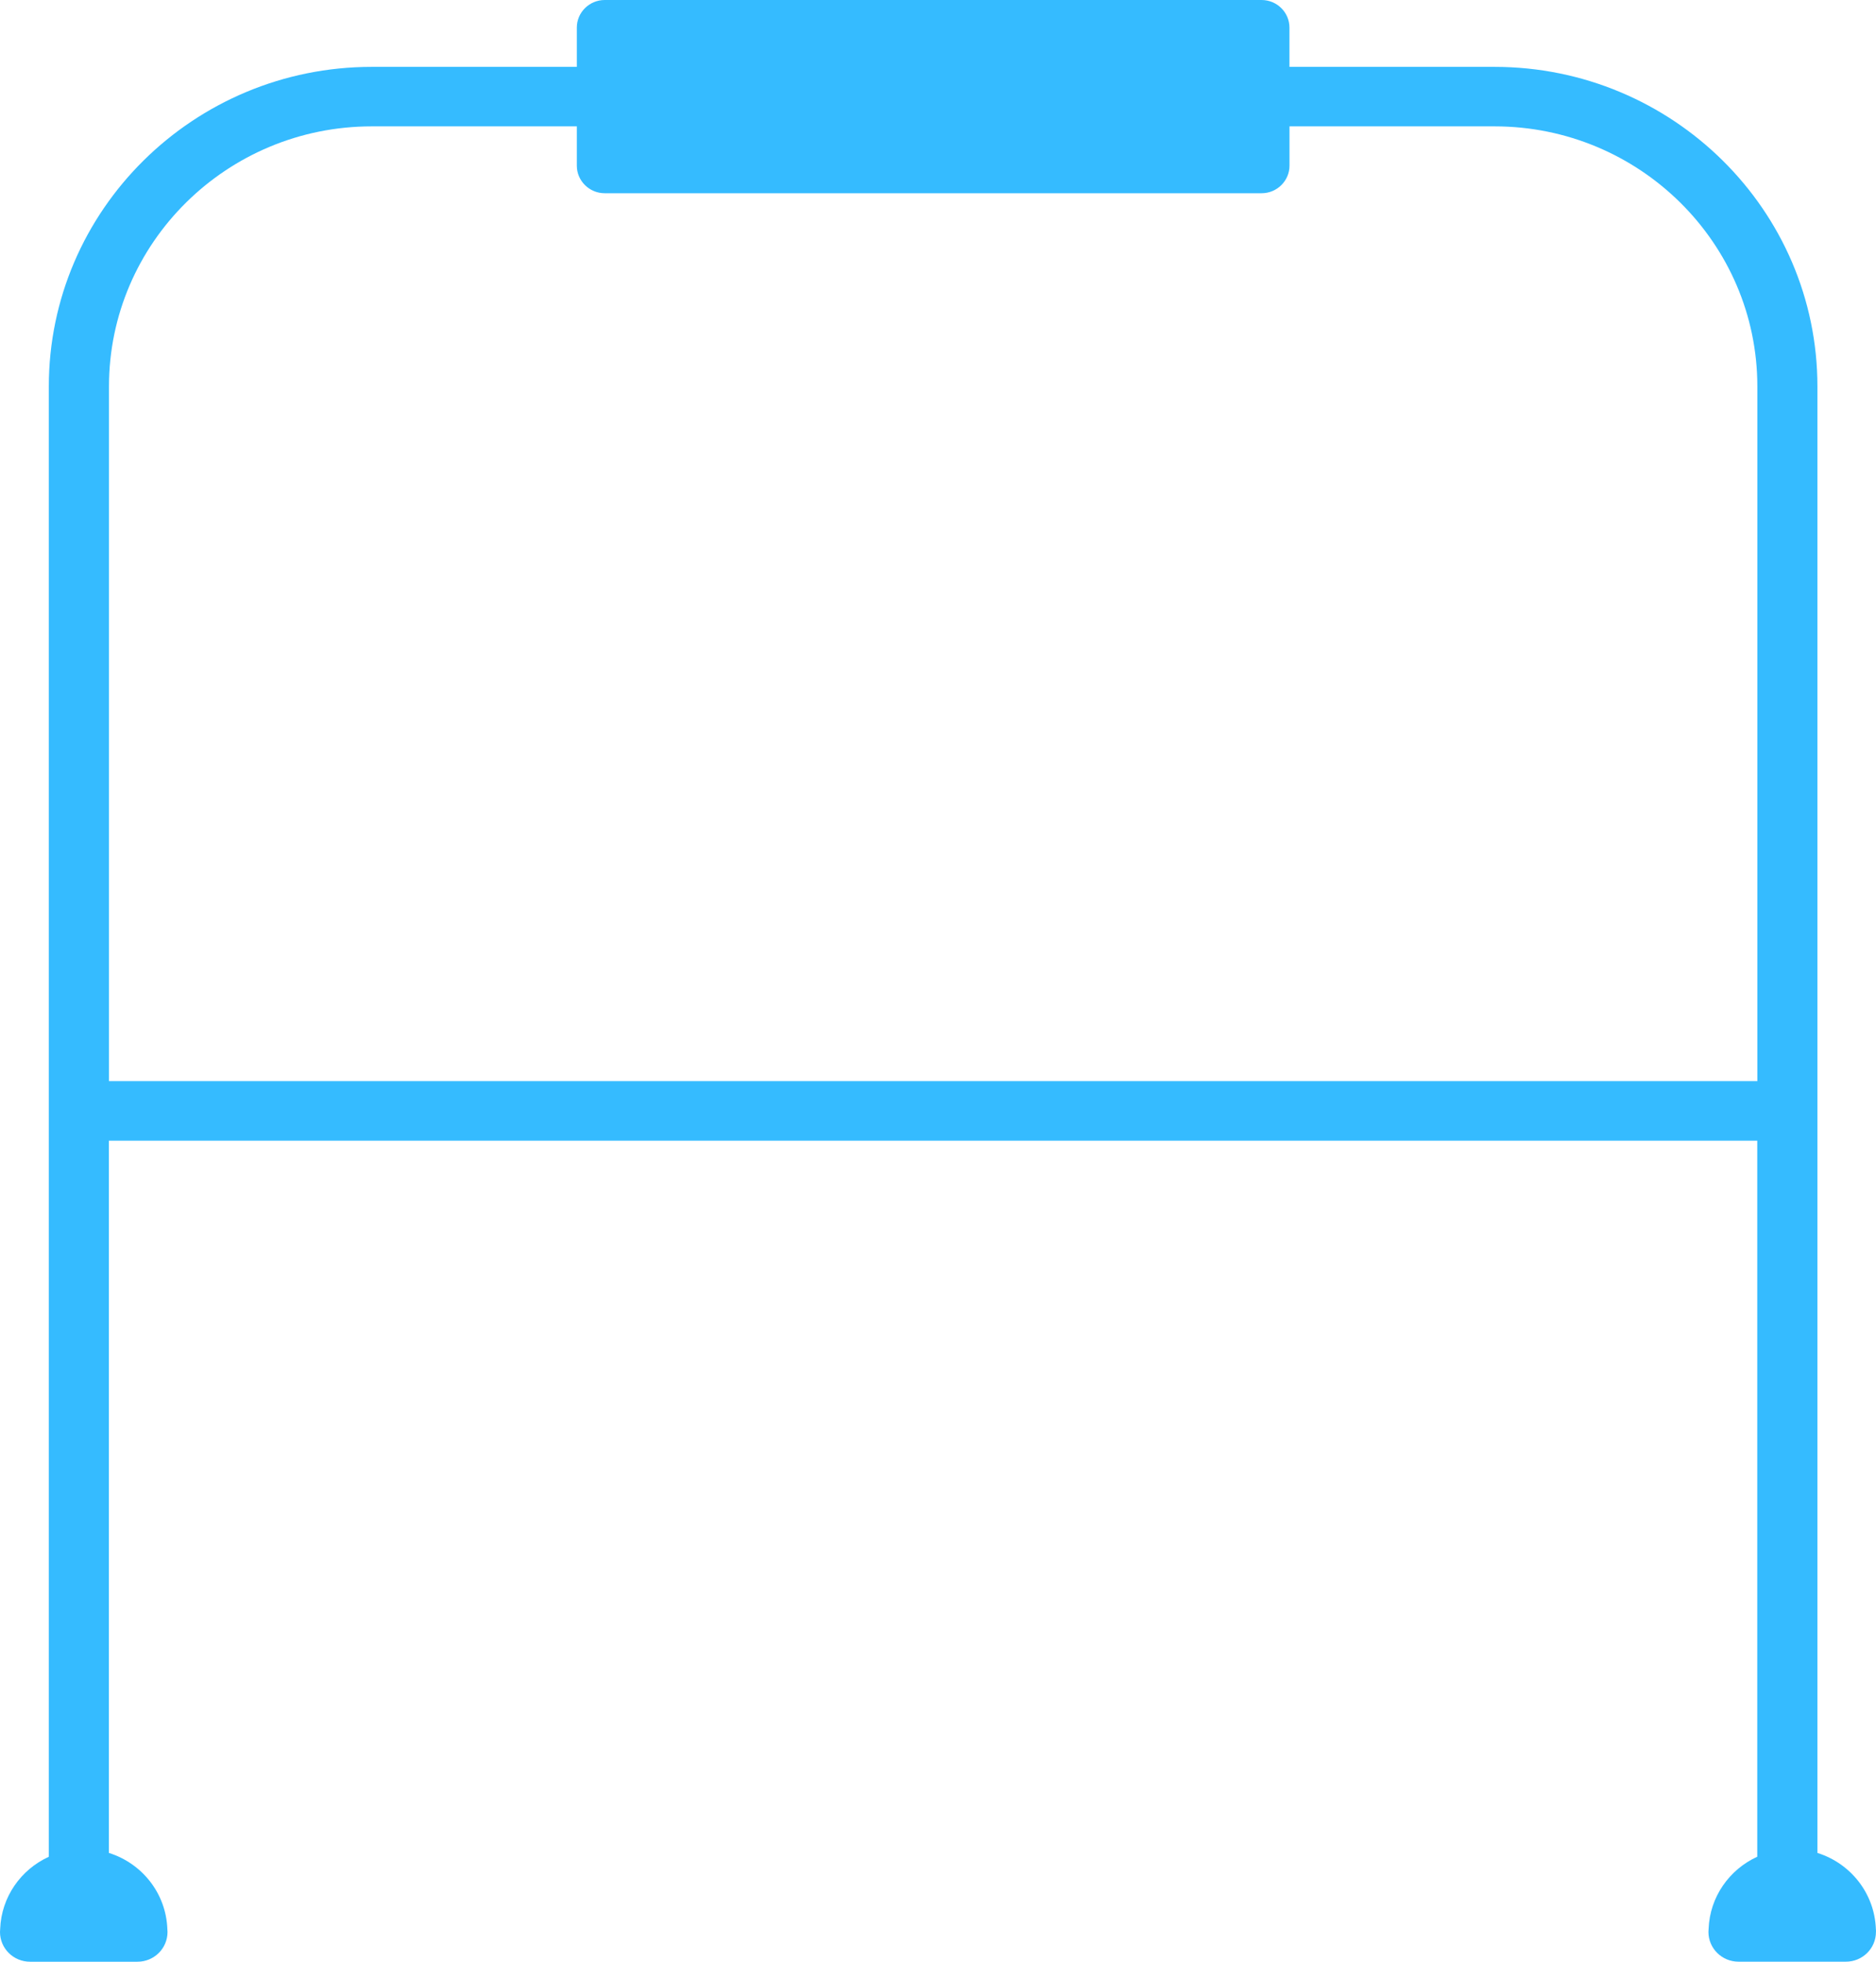 <svg width="44" height="46" viewBox="0 0 44 46" fill="none" xmlns="http://www.w3.org/2000/svg">
<path d="M43.997 45.231C43.966 44.394 43.401 43.691 42.626 43.449V9.061C42.626 4.929 39.228 1.568 35.051 1.568H30.243V0.647C30.243 0.29 29.949 0 29.589 0H14.183C13.824 0 13.529 0.29 13.529 0.647V1.568H8.72C4.543 1.568 1.145 4.929 1.145 9.061V43.539C0.491 43.837 0.032 44.48 0.004 45.231C0.001 45.254 0 45.278 0 45.302C0 45.688 0.315 46 0.705 46H3.224C3.614 46 3.929 45.688 3.929 45.302C3.929 45.278 3.928 45.254 3.925 45.231C3.894 44.394 3.329 43.691 2.554 43.449V26.747H41.215V43.538C40.562 43.836 40.102 44.478 40.074 45.229C40.072 45.253 40.07 45.277 40.07 45.301C40.07 45.687 40.386 45.999 40.776 45.999H43.294C43.684 45.999 43.999 45.687 43.999 45.301C44.001 45.278 43.999 45.254 43.997 45.231ZM2.556 25.351V9.061C2.556 5.698 5.32 2.963 8.72 2.963H13.529V3.884C13.529 4.241 13.822 4.531 14.183 4.531H29.59C29.95 4.531 30.244 4.241 30.244 3.884V2.963H35.053C38.452 2.963 41.217 5.698 41.217 9.061V25.351H2.556Z" fill="#35BBFF"/>
</svg>
